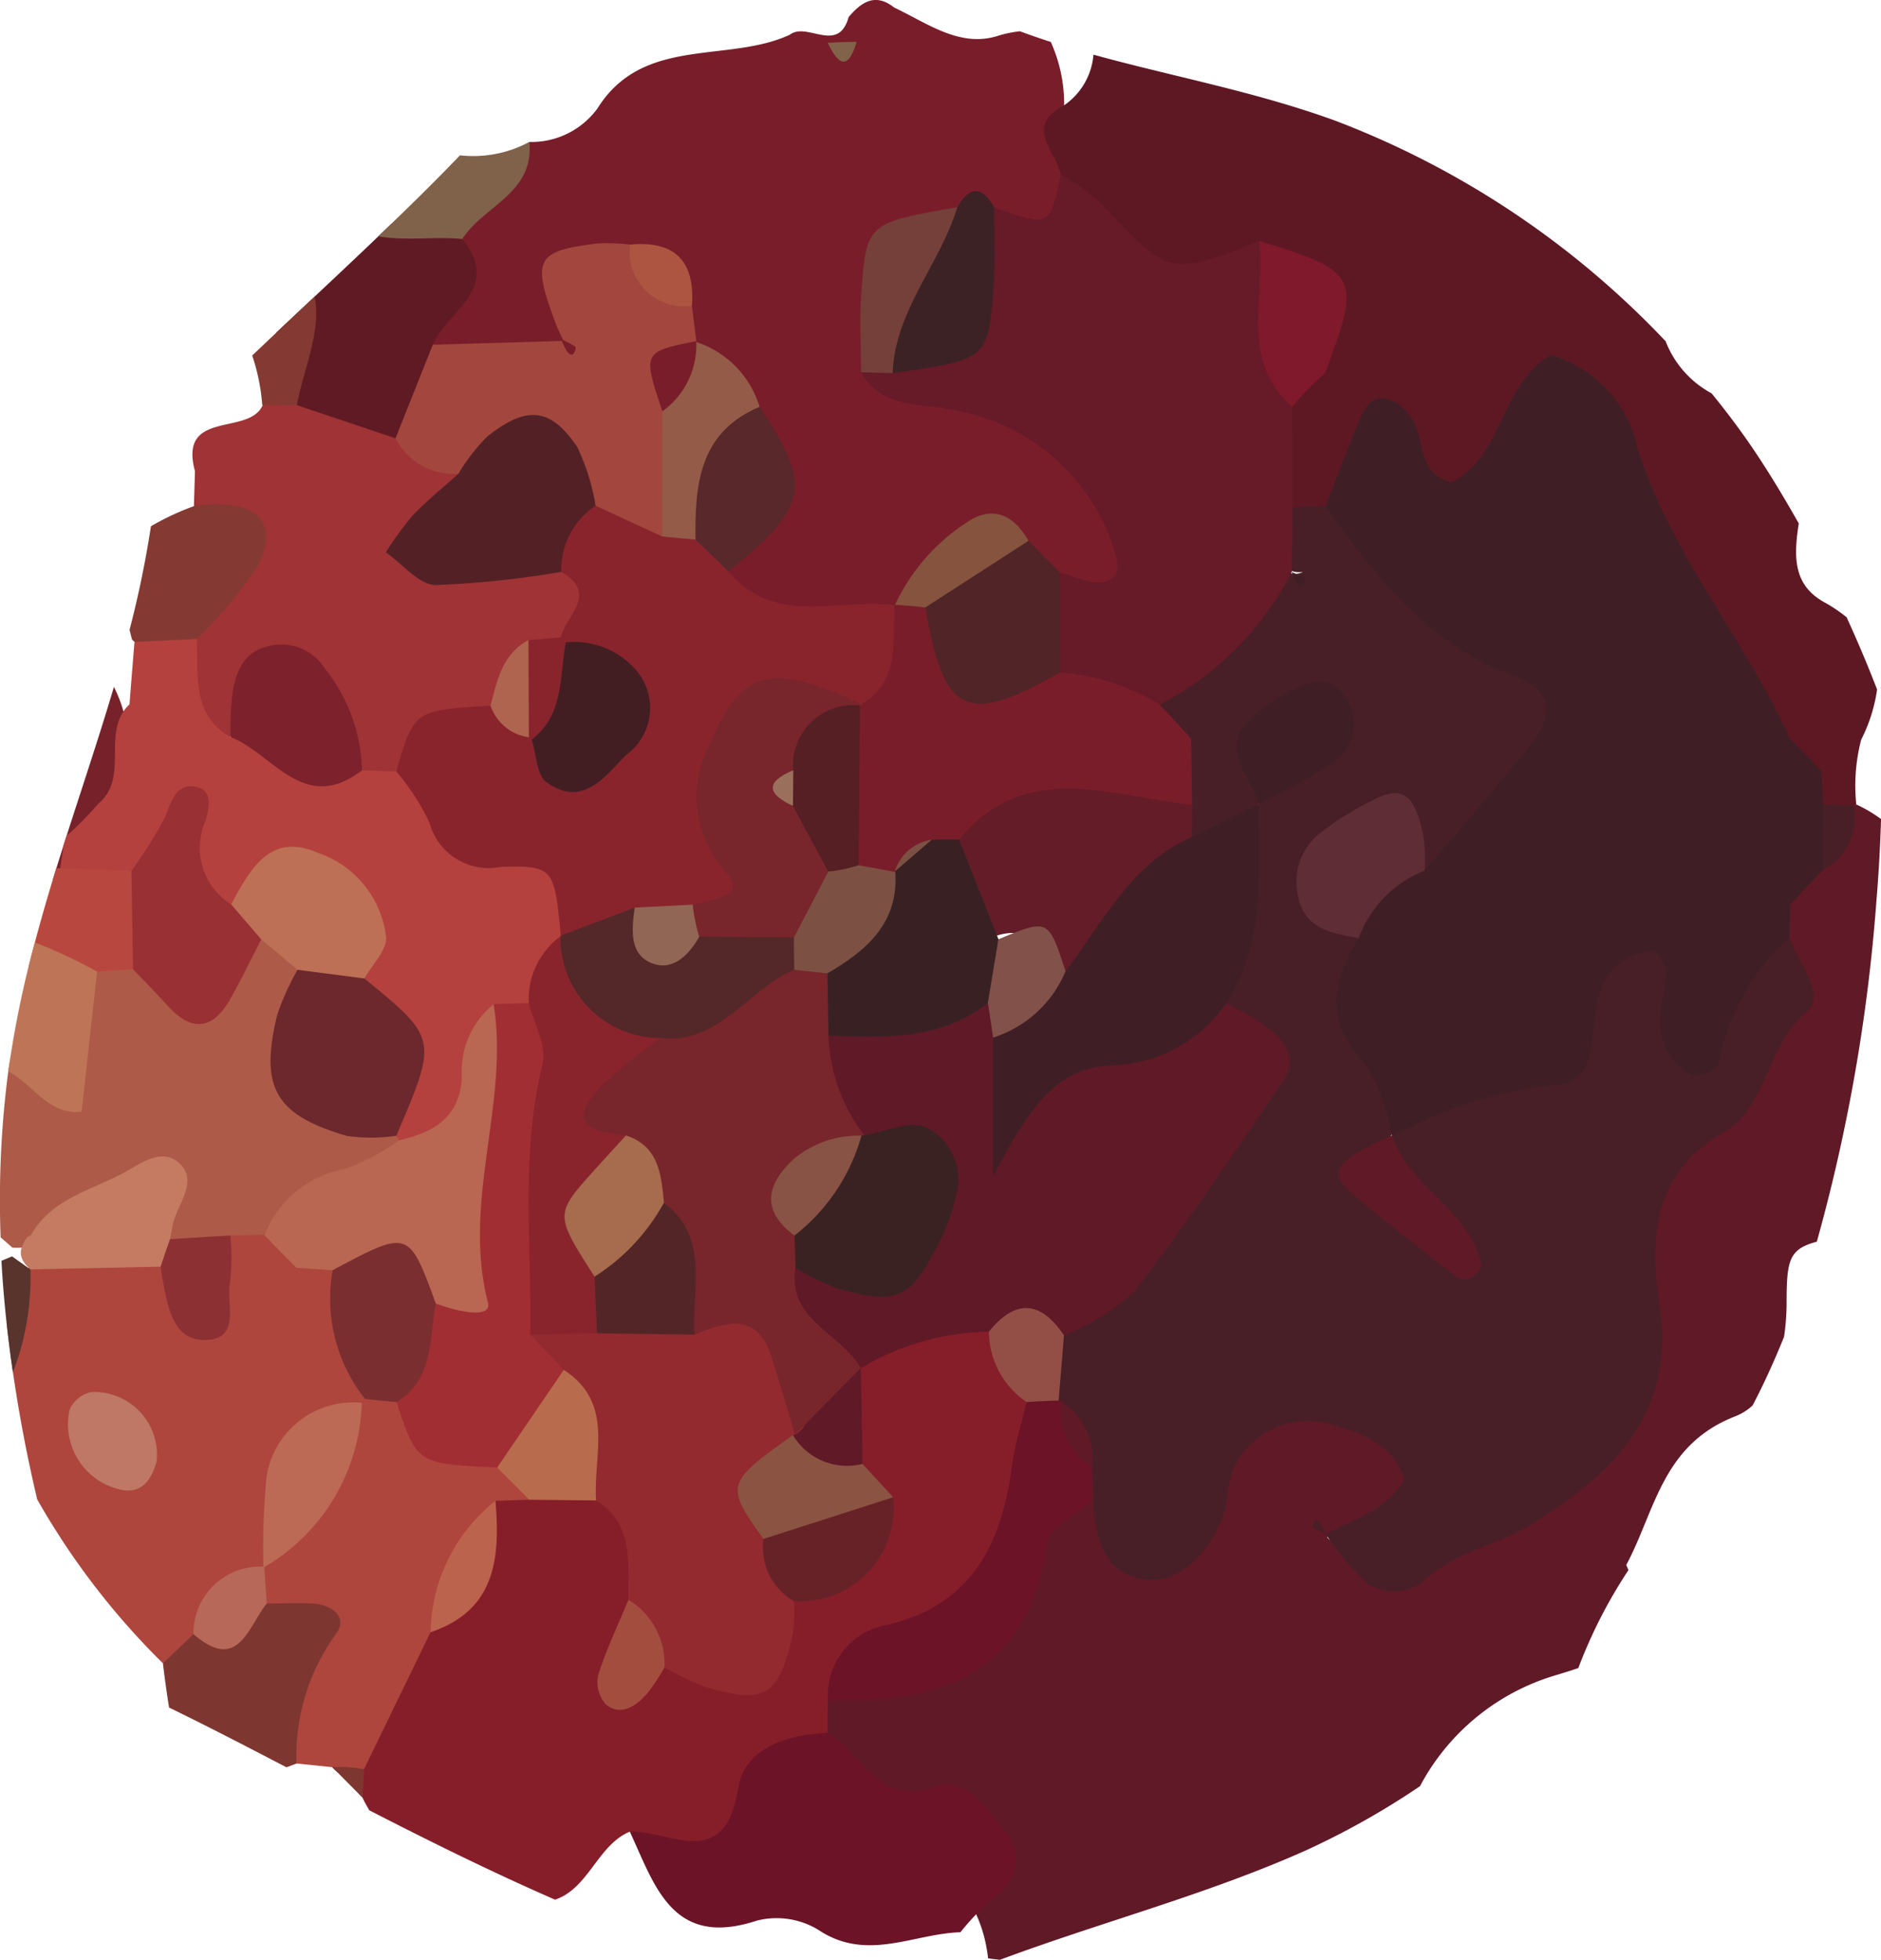 <svg id="Layer_1" data-name="Layer 1" xmlns="http://www.w3.org/2000/svg" viewBox="0 0 54.435 56.714">
  <defs>
    <style>
      .cls-1 {
        fill: #601927;
      }

      .cls-2 {
        fill: #5e1824;
      }

      .cls-3 {
        fill: #7a1d2a;
      }

      .cls-4 {
        fill: #861e2a;
      }

      .cls-5 {
        fill: #ae463e;
      }

      .cls-6 {
        fill: #9f3335;
      }

      .cls-7 {
        fill: #ad5a48;
      }

      .cls-8 {
        fill: #601a24;
      }

      .cls-9 {
        fill: #7e3730;
      }

      .cls-10 {
        fill: #843a33;
      }

      .cls-11 {
        fill: #77222b;
      }

      .cls-12 {
        fill: #806149;
      }

      .cls-13 {
        fill: #b8483f;
      }

      .cls-14 {
        fill: #58342d;
      }

      .cls-15 {
        fill: #481f26;
      }

      .cls-16 {
        fill: #3f1f25;
      }

      .cls-17 {
        fill: #6c1327;
      }

      .cls-18 {
        fill: #671a27;
      }

      .cls-19 {
        fill: #80192b;
      }

      .cls-20 {
        fill: #89242d;
      }

      .cls-21 {
        fill: #a3473e;
      }

      .cls-22 {
        fill: #512427;
      }

      .cls-23 {
        fill: #58282b;
      }

      .cls-24 {
        fill: #3c2225;
      }

      .cls-25 {
        fill: #744039;
      }

      .cls-26 {
        fill: #945b48;
      }

      .cls-27 {
        fill: #86533f;
      }

      .cls-28 {
        fill: #ae5542;
      }

      .cls-29 {
        fill: #81634a;
      }

      .cls-30 {
        fill: #922a30;
      }

      .cls-31 {
        fill: #8b5342;
      }

      .cls-32 {
        fill: #672228;
      }

      .cls-33 {
        fill: #b86c4d;
      }

      .cls-34 {
        fill: #a34d3e;
      }

      .cls-35 {
        fill: #934f46;
      }

      .cls-36 {
        fill: #bc634e;
      }

      .cls-37 {
        fill: #b96653;
      }

      .cls-38 {
        fill: #7b2e30;
      }

      .cls-39 {
        fill: #c47b62;
      }

      .cls-40 {
        fill: #bc6a55;
      }

      .cls-41 {
        fill: #bf7865;
      }

      .cls-42 {
        fill: #8c3033;
      }

      .cls-43 {
        fill: #b76858;
      }

      .cls-44 {
        fill: #b4413d;
      }

      .cls-45 {
        fill: #532125;
      }

      .cls-46 {
        fill: #7d222c;
      }

      .cls-47 {
        fill: #ae644e;
      }

      .cls-48 {
        fill: #6c282c;
      }

      .cls-49 {
        fill: #993033;
      }

      .cls-50 {
        fill: #bd7055;
      }

      .cls-51 {
        fill: #be7557;
      }

      .cls-52 {
        fill: #a12e33;
      }

      .cls-53 {
        fill: #631c28;
      }

      .cls-54 {
        fill: #5f2d36;
      }

      .cls-55 {
        fill: #78252c;
      }

      .cls-56 {
        fill: #542728;
      }

      .cls-57 {
        fill: #421e23;
      }

      .cls-58 {
        fill: #926654;
      }

      .cls-59 {
        fill: #392123;
      }

      .cls-60 {
        fill: #3b2222;
      }

      .cls-61 {
        fill: #825149;
      }

      .cls-62 {
        fill: #542527;
      }

      .cls-63 {
        fill: #551f23;
      }

      .cls-64 {
        fill: #7c5143;
      }

      .cls-65 {
        fill: #9a705d;
      }

      .cls-66 {
        fill: #a76b4e;
      }

      .cls-67 {
        fill: #885244;
      }
    </style>
  </defs>
  <g>
    <path class="cls-1" d="M-485.458,160.611a1.6,1.6,0,0,0,.481-.307c.331-.633.632-1.298.909-1.984a6.633,6.633,0,0,0,.074-.974c.002-1.247.066-1.565.875-1.78a50.671,50.671,0,0,0,1.721-9.815c.066-.796.113-1.603.137-2.415a4.049,4.049,0,0,0-.716-.424c-.171.096-.343.192-.51.292a10.532,10.532,0,0,0-1.154,1.349c-.113.165-.238.325-.351.487a4.904,4.904,0,0,0-.544,1.095,6.589,6.589,0,0,0-.228,1.239c-.107,3.255-4.078,4.852-3.851,7.978.423,5.816-3.121,7.75-7.735,9.002-.276-.258-.702.112-.943-.24.417-.245.753.293,1.151.122,1.536-.595,2.562-1.505,1.129-3.073a3.402,3.402,0,0,0-5.012-.426c-1.203.914-1.53,3.449-3.935,2.085-3.376.912-4.013,5.557-7.884,5.784a2.116,2.116,0,0,0-.289,1.259c1.213,2.513,4.687,3.261,5.03,6.439.116.021.227.029.341.045,2.928-1.093,5.952-1.875,8.829-3.155a22.791,22.791,0,0,0,3.329-1.87,6.546,6.546,0,0,1,3.863-3.192c.234-.07.479-.144.72-.228a14.25,14.25,0,0,1,1.45-2.834c-.022-.049-.038-.095-.064-.146C-487.79,163.345-487.599,161.431-485.458,160.611Z" transform="translate(535.697 -119.632)"/>
    <path class="cls-2" d="M-481.375,139.587c-.272-.709-.569-1.405-.882-2.091a4.348,4.348,0,0,0-.651-.438c-.914-.507-.877-1.349-.734-2.278-.409-.723-.835-1.435-1.295-2.119-.377-.56-.79-1.108-1.226-1.645a2.901,2.901,0,0,1-1.332-1.509,25.781,25.781,0,0,0-9.575-6.388c-2.326-.843-4.688-1.271-6.983-1.905a1.968,1.968,0,0,1-.847,1.464c-2.303.151-.897,1.458-.731,2.373,1.397,2.142,3.029,3.824,5.932,3.108,1.077-.09,1.745.223,1.47,1.466a16.402,16.402,0,0,1-.57,1.614,4.902,4.902,0,0,0-.269,1.187,2.129,2.129,0,0,0,1.004,2.168,1.998,1.998,0,0,0,1.222-.223c1.178-1.591,2.834.788,3.876-.366,3.35-3.709,3.814-.256,4.836,1.856a33.303,33.303,0,0,0,3.051,4.835c.378.505.749,1.012,1.129,1.512a5.053,5.053,0,0,0,.831.907.895.895,0,0,0,1.082-.154l.06-.049a5.269,5.269,0,0,1,.142-1.875A4.641,4.641,0,0,0-481.375,139.587Z" transform="translate(535.697 -119.632)"/>
    <path class="cls-3" d="M-509.14,129.621a2.363,2.363,0,0,1,.928-3.228c.515-.836,1.01-.68,1.485.014.672.326,1.347.591,1.931-.168.448-.582.171-1.08-.204-1.56-.139-.676-1.08-1.391.099-2.002a4.39,4.39,0,0,0-.386-1.831q-.449-.144-.893-.309a3.327,3.327,0,0,0-.66.139c-1.097.335-2.031-.38-2.981-.826-.545-.434-.946-.16-1.316.274-.301,1.082-1.203.13-1.701.512-1.802.836-4.246.021-5.568,2.133a2.366,2.366,0,0,1-1.973.971c-.437,1.263-2.257,1.302-2.454,2.776,1.555,1.291-1.273,2.02-.409,3.219a3.329,3.329,0,0,0,3.088.459,2.583,2.583,0,0,0,1.003-.723c.359-.597.528-1.36,1.386-1.484a1.691,1.691,0,0,1,1.249.804c.19.317.38.644.59.955a18.567,18.567,0,0,1,1.582,2.437c.851,1.685-.907,3.131-.439,4.785,1.161,1.466,2.695,1.301,4.27.963,1.501-.321,2.417-2.197,4.259-1.614.548.26,1.07.588,1.635.825,3.362.125,1.942-1.949,1.378-3.304C-504.302,131.292-507.155,131.024-509.14,129.621Z" transform="translate(535.697 -119.632)"/>
    <path class="cls-4" d="M-525.012,172.02c1.724.886,3.531,1.781,5.378,2.588.973-.327,1.235-1.583,2.163-1.969,3.888,3.006,4.12-1.299,5.723-2.861q-.003-.475.011-.951c3.787-1.57,6.578-3.892,6.381-8.459a4.306,4.306,0,0,0-1.577-2.491,3.134,3.134,0,0,0-3.996.912,3.75,3.75,0,0,0-.629,2.604c.088.61.204,1.208.286,1.816-.071,1.32-1.269,1.823-1.948,2.707a3.741,3.741,0,0,1-3.013,1.493c-.304.073-.617.353-.814.302-.9-.23.002-.544.064-.733a6.913,6.913,0,0,0,.379-1.684,2.938,2.938,0,0,0-1.526-2.844,3.972,3.972,0,0,0-2.039-.239,3.817,3.817,0,0,0-1.251.514c-1.005,1.123-1.362,2.662-2.426,3.74-.885,1.216-1.806,2.413-1.818,4.023a1.86,1.86,0,0,0,.455,1.161C-525.149,171.783-525.078,171.897-525.012,172.02Z" transform="translate(535.697 -119.632)"/>
    <path class="cls-5" d="M-526.436,155.666a5.907,5.907,0,0,0-1.097-.539,2.852,2.852,0,0,0-1.167-.12,2.052,2.052,0,0,0-.902.657c-.705.841-1.345.105-2.001-.058a3.433,3.433,0,0,0-3.223.584c-.209.6-.471,1.187-.671,1.789a41.884,41.884,0,0,0,.877,5.045,21.616,21.616,0,0,0,3.636,4.741,2.224,2.224,0,0,0,1.55-.755c.538-.578,1.098-1.133,1.614-1.727a4.37,4.37,0,0,0,.563-1.048,6.009,6.009,0,0,1,2.031-3.523,2.257,2.257,0,0,0,.462-1.129,6.722,6.722,0,0,0-.806-3.026A3.306,3.306,0,0,0-526.436,155.666Z" transform="translate(535.697 -119.632)"/>
    <path class="cls-6" d="M-530.085,134.279l.03-1.011c-.483-1.802,1.567-1.007,1.96-1.911l-.013-.007a3.215,3.215,0,0,1,1.139-.646,4.419,4.419,0,0,1,3.104.947,4.311,4.311,0,0,1,1.808,1.871c-1.536,3.536,1.741,1.108,2.395,1.923,1.298.459,1.699,1.252.923,2.481a6.521,6.521,0,0,1-.827.915c-.579.547-1.128,1.133-1.752,1.639-1.028.587-1.97,1.323-3.064,1.811a1.864,1.864,0,0,1-1.179-.303c-.997-1.759-2.301-1.939-3.877-.759-1.312-.451-1.433-1.517-1.393-2.669C-531.009,137.06-528.475,136.034-530.085,134.279Z" transform="translate(535.697 -119.632)"/>
    <path class="cls-7" d="M-526.597,147.576a1.497,1.497,0,0,0-1.364-1.108c-1.235.614-2.469,1.206-3.893.69a2.638,2.638,0,0,0-1.187.327c-.978.744-.831,2.402-2.245,2.801-.043.03-.087.058-.131.088-.011.078-.027.156-.037.234a28.737,28.737,0,0,0-.225,4.832q.171.15.342.299a2.548,2.548,0,0,0,1.192-.227c1.202-.349,2.45-1.246,3.484.295a1.413,1.413,0,0,0,1.63-.421l.992-.019c1.617-.438,3.356-.683,4.061-2.563a2.063,2.063,0,0,0-.703-1.028C-526.461,150.893-526.523,149.233-526.597,147.576Z" transform="translate(535.697 -119.632)"/>
    <path class="cls-5" d="M-520.38,163.033l-.979.032c-.702,1.23-.863,2.727-1.878,3.803q-.964,1.983-1.928,3.967a.609.609,0,0,1-.917-.062l-1.036-.106c-1.508-1.258.268-3.358-1.193-4.628a.878.878,0,0,1,.259-1.068l-.022.027c1.123-1.485,1.163-3.616,2.846-4.768l.096-.113a1.087,1.087,0,0,1,1.083-.155,17.31,17.31,0,0,0,3.093,1.583C-520.452,161.921-520.053,162.338-520.38,163.033Z" transform="translate(535.697 -119.632)"/>
    <path class="cls-8" d="M-522.32,126.549a2.567,2.567,0,0,0-2.059-.432c-1.093,1.055-2.21,2.094-3.318,3.135a8.112,8.112,0,0,0,.591,2.105q1.427.479,2.855.958c1.298-.528,1.889-1.338,1.079-2.706C-522.75,128.628-521.153,127.973-522.32,126.549Z" transform="translate(535.697 -119.632)"/>
    <path class="cls-9" d="M-527.407,170.777c.096-.036.188-.07.291-.109a6.023,6.023,0,0,1,1.18-3.802c.291-.462-.181-.792-.683-.826-.45-.031-.904-.004-1.356-.002-.838-.016-1.357.73-2.123.886q-.443.422-.885.844c.06.482.118.907.179,1.28C-529.739,169.565-528.602,170.154-527.407,170.777Z" transform="translate(535.697 -119.632)"/>
    <path class="cls-10" d="M-530.085,134.279a7.706,7.706,0,0,0-1.244.582,29.498,29.498,0,0,1-.619,2.999c.026.097.043.179.073.283q.204.186.409.371a1.217,1.217,0,0,0,1.461-.392,12.077,12.077,0,0,0,1.775-2.129C-527.566,134.693-528.345,134.019-530.085,134.279Z" transform="translate(535.697 -119.632)"/>
    <path class="cls-11" d="M-533.653,145.023a3.626,3.626,0,0,0,.78-.905,7.885,7.885,0,0,0,.542-1.086,5.57,5.57,0,0,0,.315-1.192,3.939,3.939,0,0,0-.384-2.33c-.553,1.87-1.199,3.713-1.769,5.584A.919.919,0,0,0-533.653,145.023Z" transform="translate(535.697 -119.632)"/>
    <path class="cls-12" d="M-522.385,124.127c-.765.798-1.561,1.575-2.366,2.345.786.137,1.632.003,2.431.076.615-.958,2.09-1.323,1.942-2.809A3.414,3.414,0,0,1-522.385,124.127Z" transform="translate(535.697 -119.632)"/>
    <path class="cls-13" d="M-533.954,144.757l-.115.006c-.292.943-.564,1.893-.801,2.857a1.832,1.832,0,0,0,1.983.13q.52-.035,1.04-.07a2.233,2.233,0,0,0,.142-2.965A1.849,1.849,0,0,0-533.954,144.757Z" transform="translate(535.697 -119.632)"/>
    <path class="cls-10" d="M-528.398,129.92a5.88,5.88,0,0,1,.29,1.43q.501.004,1.002.008c.196-1.051.719-2.168.511-3.139Q-527.502,129.068-528.398,129.92Z" transform="translate(535.697 -119.632)"/>
    <path class="cls-14" d="M-535.349,155.991l-.306.128c.059,1.079.175,2.155.332,3.227a7.621,7.621,0,0,0,.506-2.977Q-535.082,156.18-535.349,155.991Z" transform="translate(535.697 -119.632)"/>
    <path class="cls-9" d="M-526.081,170.773a3.491,3.491,0,0,1,.916.061q-.013.411-.044.818Q-525.645,171.211-526.081,170.773Z" transform="translate(535.697 -119.632)"/>
    <path class="cls-15" d="M-498.284,134.301q.472-.017.943-.021c1.547.184,2.453,1.389,3.573,2.25,4.855,3.733,4.818,4.739-.309,8.544-.781.002-.912-1.523-1.854-.92-1.116.714-.375,1.683-.091,2.551.011,1.876,1.588,3.531.792,5.52-.565.643-.775,1.41.073,1.836.499.251-.011.359-.114-.055-.142-.569-.476-1.03-.085-1.611,1.602-2.358,4.785-2.939,6.203-5.545.262-.482,1.54-.756,1.654-.365,1.018,3.51,2.483-.63,3.589.265.214.738,1.109,1.649.48,2.181-1.161.982-1.129,2.746-2.379,3.466-2.083,1.198-2.147,3.107-1.862,4.996.489,3.246-1.468,4.974-3.776,6.394-.904.556-2.063.742-2.932,1.49a1.374,1.374,0,0,1-1.753.174,7.927,7.927,0,0,1-1.206-1.431l-.008.009c.83-.432,1.778-.694,2.29-1.589-.341-1.07-1.303-1.351-2.196-1.609a2.364,2.364,0,0,0-2.748,1.307c-.198.417-.14.951-.313,1.385-.515,1.285-1.442,2.02-2.413,1.792-1.144-.268-1.239-1.297-1.348-2.255a2.87,2.87,0,0,1-.736-.879c-.194-.556-.257-1.147-.463-1.704a8.209,8.209,0,0,1-.393-1.161,2.87,2.87,0,0,1,.596-1.765c1.837-2.857,5.777-4.679,4.448-9.085a9.17,9.17,0,0,1,1.001-5.068c.336-.541-.082.231.23-.328a2.299,2.299,0,0,0,.377-.702c.048-.368-.097-.339-.021.068.117.625.005-.24-.192.399-.453.648-.831,1.352-1.766,1.292a1.987,1.987,0,0,1-.844-.878,9.12,9.12,0,0,1-.474-1.804,8.947,8.947,0,0,1-.2-1.223,2.361,2.361,0,0,1,.27-1.174c.933-.999,1.907-1.962,2.923-2.88.444-.378.879.251,1.327.016a.673.673,0,0,1-.732-.411A1.319,1.319,0,0,1-498.284,134.301Z" transform="translate(535.697 -119.632)"/>
    <path class="cls-16" d="M-483.91,146.751a6.706,6.706,0,0,0-2.054,3.681.811.811,0,0,1-.718.322,1.358,1.358,0,0,1-.687-.581c-.492-.739-.2-1.53-.116-2.317.025-.234-.203-.68-.369-.708a1.509,1.509,0,0,0-.86.298c-1.424.825-.282,3.285-1.798,3.567a12.37,12.37,0,0,0-4.036,1.073c-.277.157-.574.278-.862.415l-.005-.008a5.797,5.797,0,0,0-.771-2.054c-1.18-1.237-.984-2.399-.188-3.662-.348-1.607.353-2.193,1.903-1.95.997-1.175,2.016-2.331,2.982-3.53.812-1.008.74-1.681-.437-2.117-2.491-.922-3.966-2.875-5.414-4.899.351-.888.677-1.787,1.062-2.661.296-.671.912-.594,1.416.094.434.592.144,1.626,1.172,1.877,1.51-.769,1.401-2.832,2.871-3.686a3.566,3.566,0,0,1,2.495,2.638c.962,3.125,3.121,5.555,4.419,8.456q.471.466.918.954.032.476.053.952a1.301,1.301,0,0,1-.012,1.913l-.01.014c-.33.308-.617.656-.936.974Q-483.892,146.279-483.91,146.751Z" transform="translate(535.697 -119.632)"/>
    <path class="cls-17" d="M-517.471,172.638c1.192-.024,2.758,1.171,3.139-1.264.182-1.159,1.417-1.542,2.584-1.596.987.613,1.447,2.135,3.138,1.55.814-.281,1.396.572,1.886,1.184a1.242,1.242,0,0,1-.206,2.019,8.235,8.235,0,0,0-.973,1.019c-1.366.041-2.713.868-4.114-.071a2.326,2.326,0,0,0-1.777-.265C-516.248,176.021-516.744,174.199-517.471,172.638Z" transform="translate(535.697 -119.632)"/>
    <path class="cls-17" d="M-504.094,162.111q.022.475.019.95c-.456.399-1.249.75-1.313,1.204-.538,3.786-3.038,4.707-6.348,4.563a2.062,2.062,0,0,1,1.539-2.135c2.583-.535,3.48-2.318,3.788-4.655.081-.617.278-1.219.421-1.828a.568.568,0,0,1,.927-.045l.08.028C-504.47,160.731-504.658,161.595-504.094,162.111Z" transform="translate(535.697 -119.632)"/>
    <path class="cls-15" d="M-482.945,144.819q.006-.957.012-1.913.45.01.897.054A1.773,1.773,0,0,1-482.945,144.819Z" transform="translate(535.697 -119.632)"/>
    <path class="cls-15" d="M-497.338,164.02c-.133-.071-.388-.169-.379-.209.07-.316.215-.239.371.218Z" transform="translate(535.697 -119.632)"/>
    <path class="cls-15" d="M-483.891,145.807q.468-.487.936-.974Q-483.424,145.32-483.891,145.807Z" transform="translate(535.697 -119.632)"/>
    <path class="cls-18" d="M-498.315,136.185a8.831,8.831,0,0,1-3.818,3.835,2.666,2.666,0,0,1-3.313-1.035,2.314,2.314,0,0,1,.421-2.782c.444.101.94.374,1.319.26.522-.158.332-.695.186-1.118a5.893,5.893,0,0,0-4.364-3.802c-1.008-.282-2.23.01-2.895-1.137.312-.288.633-.564.961-.833,1.892-.631,1.561-2.896,2.892-3.937,1.609.568,1.609.568,1.925-.955a6.788,6.788,0,0,1,1.145.811c1.988,2.128,1.978,2.137,4.604,1.117,1.455,1.372.911,3.139.948,4.792q.009,1.451.019,2.901-.014.942-.029,1.883Z" transform="translate(535.697 -119.632)"/>
    <path class="cls-19" d="M-498.303,131.4c-1.541-1.355-.759-3.17-.948-4.792,2.876.877,2.953,1.032,1.9,3.816a9.162,9.162,0,0,0-.95.974Z" transform="translate(535.697 -119.632)"/>
    <path class="cls-15" d="M-482.987,141.954q-.459-.477-.918-.954Q-483.446,141.477-482.987,141.954Z" transform="translate(535.697 -119.632)"/>
    <path class="cls-18" d="M-498.301,131.397q.475-.487.95-.973Q-497.826,130.91-498.301,131.397Z" transform="translate(535.697 -119.632)"/>
    <path class="cls-20" d="M-524.228,141.957c.512-1.771.512-1.771,2.724-1.902a2.246,2.246,0,0,1,1.058.209,9.035,9.035,0,0,0,1.005.401c1.764-.522.408-1.318.181-2.005-.072-.195-.138-.391-.204-.586.142-.63,1.102-1.256.01-1.892-.743-.906-.416-1.619.404-2.244a3.834,3.834,0,0,1,2.607.115,6.021,6.021,0,0,1,1.203.52c.528.404,1.005.834.626,1.597,1.344,1.618,3.189.759,4.816.975q.22.266.441.531c.361,1.262.185,2.271-1.261,2.687-2.324.017-4.159.581-3.24,3.497.462,1.464.285,2.396-1.282,2.825a11.689,11.689,0,0,1-1.922.327,4.041,4.041,0,0,1-2.508-.248C-521.272,145.311-524.843,145.657-524.228,141.957Z" transform="translate(535.697 -119.632)"/>
    <path class="cls-21" d="M-516.538,135.155l-1.922-.889c-1.138-1.104-2.568-.955-3.971-.924a1.88,1.88,0,0,1-1.819-1.026q.538-1.355,1.078-2.707,1.868-.054,3.734-.11l.035-.035c-.065-.14-.138-.277-.193-.421-.724-1.916-.609-2.149,1.209-2.367a5.703,5.703,0,0,1,.924.035q.914.866,1.789,1.772.066.525.131,1.05c-.036.176-.071.353-.099.53a10.933,10.933,0,0,0,.073,2.239A3.351,3.351,0,0,1-516.538,135.155Z" transform="translate(535.697 -119.632)"/>
    <path class="cls-22" d="M-505.024,136.202q.007,1.441.014,2.883c-.064,1.853-1.377,1.803-2.626,1.608-1.61-.252-1.731-1.518-1.67-2.826.665-1.46,1.323-2.932,3.375-2.586Z" transform="translate(535.697 -119.632)"/>
    <path class="cls-23" d="M-514.614,136.169q-.476-.46-.953-.92c-.707-1.919-.974-3.625,1.852-3.842C-512.184,133.695-512.296,134.288-514.614,136.169Z" transform="translate(535.697 -119.632)"/>
    <path class="cls-24" d="M-506.925,125.635c-.003.768.039,1.54-.018,2.304-.158,2.102-.175,2.1-2.923,2.489-.86-2.179.235-3.594,1.873-4.799C-507.634,125.001-507.278,125.006-506.925,125.635Z" transform="translate(535.697 -119.632)"/>
    <path class="cls-25" d="M-507.993,125.629c-.496,1.65-1.804,2.983-1.872,4.799q-.457-.005-.913-.023c-.002-.749-.05-1.501.003-2.246C-510.627,126.083-510.61,126.084-507.993,125.629Z" transform="translate(535.697 -119.632)"/>
    <path class="cls-26" d="M-513.715,131.407c-1.75.735-1.875,2.253-1.853,3.842q-.485-.046-.971-.093.005-1.81.011-3.618c.48-.604.215-1.567.98-2.034l.005.028A2.831,2.831,0,0,1-513.715,131.407Z" transform="translate(535.697 -119.632)"/>
    <path class="cls-27" d="M-505.932,135.282q-1.493.965-2.987,1.929-.504.614-.894-.078l.014.011a5.724,5.724,0,0,1,2.031-2.361C-506.996,134.232-506.379,134.509-505.932,135.282Z" transform="translate(535.697 -119.632)"/>
    <path class="cls-28" d="M-515.673,128.483a1.58,1.58,0,0,1-1.789-1.773C-516.161,126.591-515.578,127.195-515.673,128.483Z" transform="translate(535.697 -119.632)"/>
    <path class="cls-29" d="M-511.743,120.871q.419-.027.837-.028C-511.158,121.696-511.443,121.506-511.743,120.871Z" transform="translate(535.697 -119.632)"/>
    <path class="cls-1" d="M-500.221,148.677c1.566.72,2.172,1.454,1.683,2.182-1.403,2.092-2.817,4.183-4.355,6.176a6.832,6.832,0,0,1-2.013,1.241,6.275,6.275,0,0,1-2.172-.106,7.469,7.469,0,0,0-3.705,1.055c-.223-.012-.446-.023-.67-.032-1.438-.598-2.317-1.426-1.257-3.053,1.963-.639,4.95-.88,1.408-3.652-.918-.912-1.32-1.915-.549-3.122a6.077,6.077,0,0,1,4.769-.987,2.237,2.237,0,0,1,.776,1.075c.096.465-.212,1.066-.039,1.35.237.39.232-.233.4-.352A9.607,9.607,0,0,1-500.221,148.677Z" transform="translate(535.697 -119.632)"/>
    <path class="cls-30" d="M-512.722,165.972a4.907,4.907,0,0,1-.028.92c-.392,1.807-.778,2.061-2.468,1.581a8.179,8.179,0,0,1-1.249-.589c-.862-.377-.475-1.421-1.043-1.955-.021-1.053.172-2.176-.937-2.875-1.02-.84-1.199-2.163-1.859-3.214a1.761,1.761,0,0,1-.083-1.831,3.523,3.523,0,0,1,1.79-.751c.857-.117,1.723-.147,2.585-.222,2.566-.527,3.299,1.244,3.935,3.134a3.572,3.572,0,0,1-.197,1.16,4.191,4.191,0,0,0-.67,2.554A6.365,6.365,0,0,1-512.722,165.972Z" transform="translate(535.697 -119.632)"/>
    <path class="cls-31" d="M-513.602,164.168c-1.115-1.544-1.09-1.632.852-3.004a2.564,2.564,0,0,1,2.015.833q.443.482.886.965C-510.874,164.067-511.902,165.162-513.602,164.168Z" transform="translate(535.697 -119.632)"/>
    <path class="cls-32" d="M-513.602,164.168q1.877-.602,3.753-1.206a2.707,2.707,0,0,1-2.872,3.009A1.801,1.801,0,0,1-513.602,164.168Z" transform="translate(535.697 -119.632)"/>
    <path class="cls-33" d="M-519.381,159.275c1.493.968.842,2.465.934,3.779q-.966-.01-1.933-.021-.464-.466-.929-.932C-522.009,160.244-520.517,159.881-519.381,159.275Z" transform="translate(535.697 -119.632)"/>
    <path class="cls-34" d="M-517.509,165.929a2.166,2.166,0,0,1,1.042,1.955,5.804,5.804,0,0,1-.522.783c-.313.342-.733.634-1.165.299a.965.965,0,0,1-.232-.852C-518.154,167.367-517.81,166.655-517.509,165.929Z" transform="translate(535.697 -119.632)"/>
    <path class="cls-35" d="M-507.078,158.169c.772-.954,1.494-.898,2.171.106q-.076.944-.154,1.888-.465.012-.927.044A2.486,2.486,0,0,1-507.078,158.169Z" transform="translate(535.697 -119.632)"/>
    <path class="cls-36" d="M-523.237,166.868a4.96,4.96,0,0,1,1.878-3.803C-521.223,164.709-521.341,166.227-523.237,166.868Z" transform="translate(535.697 -119.632)"/>
    <path class="cls-1" d="M-510.736,161.997a1.826,1.826,0,0,1-2.014-.833l.064-.02c.857-.419-.026-2.559,1.9-1.919l.002-0Z" transform="translate(535.697 -119.632)"/>
    <path class="cls-37" d="M-528.038,155.366a3.093,3.093,0,0,1,2.342-1.91,6.457,6.457,0,0,0,1.548-.824c.782-1.493.211-4.035,3.052-3.935,1.722,2.705.313,5.586.4,8.378.032,1.017-.89,1.639-2.07,1.169-1.095-.619-2.17-1.287-3.303-1.852l-1.049-.071q-.469-.467-.927-.944Z" transform="translate(535.697 -119.632)"/>
    <path class="cls-38" d="M-526.069,156.391c2.202-1.176,2.202-1.176,2.984.965.464,1.286.973,2.589-1.135,2.852q-.456-.041-.911-.09A4.663,4.663,0,0,1-526.069,156.391Z" transform="translate(535.697 -119.632)"/>
    <path class="cls-39" d="M-534.812,155.394c.577-1.047,1.708-1.305,2.654-1.799.504-.263,1.161-.81,1.689-.261.488.507-.076,1.132-.218,1.7-.038.151-.059.306-.088.459a.528.528,0,0,1-.273.796q-1.884.04-3.767.079l.018.014q-.392-.324-.268-.655Q-534.941,155.394-534.812,155.394Z" transform="translate(535.697 -119.632)"/>
    <path class="cls-40" d="M-525.227,160.23a5.69,5.69,0,0,1-2.846,4.768,20.687,20.687,0,0,1,.062-2.303A2.535,2.535,0,0,1-525.227,160.23Z" transform="translate(535.697 -119.632)"/>
    <path class="cls-41" d="M-531.167,161.943c-.139.467-.382.875-.926.82a1.94,1.94,0,0,1-1.591-2.332.877.877,0,0,1,.623-.511A1.812,1.812,0,0,1-531.167,161.943Z" transform="translate(535.697 -119.632)"/>
    <path class="cls-42" d="M-531.049,156.29q.131-.4.272-.797.875-.054,1.747-.108a6.444,6.444,0,0,1-.008,1.339c-.131.623.358,1.714-.786,1.686-.855-.021-1.012-.942-1.155-1.678C-531.008,156.586-531.026,156.437-531.049,156.29Z" transform="translate(535.697 -119.632)"/>
    <path class="cls-43" d="M-527.976,166.037c-.549.674-.819,2.013-2.122.886a1.927,1.927,0,0,1,2.046-1.951Q-528.014,165.504-527.976,166.037Z" transform="translate(535.697 -119.632)"/>
    <path class="cls-7" d="M-528.045,155.376l.927.944Q-527.582,155.848-528.045,155.376Z" transform="translate(535.697 -119.632)"/>
    <path class="cls-44" d="M-521.21,144.719a1.769,1.769,0,0,1-2.059-1.286,6.976,6.976,0,0,0-.958-1.475q-.497-.017-.995-.034c-1.267-.322-2.33-1.454-3.803-.962-1.148-.663-.919-1.801-.979-2.839q-.901.044-1.802.088-.073.902-.144,1.805c-.842.791.026,2.123-.914,2.883l-.012.016a8.755,8.755,0,0,1-.896.907c-.027.085-.053.17-.08.254-.036.227-.071.454-.1.682q1.031.04,2.059.078c1.521-.944,1.486,1.195,2.5,1.257,1.885-.583,3.576-.788,3.775,1.927.76,1.402.771,3.035,1.391,4.481l.08.13c1.006-.225,1.776-.675,1.816-1.852a2.475,2.475,0,0,1,.923-2.086.908.908,0,0,0,1.091.246,2.559,2.559,0,0,0,.876-1.607c-.01-.208-.018-.416-.027-.624C-519.657,144.758-519.659,144.675-521.21,144.719Z" transform="translate(535.697 -119.632)"/>
    <path class="cls-45" d="M-522.431,133.342a5.616,5.616,0,0,1,.827-1.07c1.14-.911,1.84-.853,2.611.295a6.21,6.21,0,0,1,.532,1.699,2.241,2.241,0,0,0-.994,1.916,27.639,27.639,0,0,1-3.636.38c-.485-.007-.96-.613-1.44-.946a9.611,9.611,0,0,1,.772-1.062C-523.347,134.121-522.876,133.744-522.431,133.342Z" transform="translate(535.697 -119.632)"/>
    <path class="cls-46" d="M-525.222,141.923c-1.676,1.297-2.575-.485-3.803-.961a8.918,8.918,0,0,1,.069-1.365c.12-.605.369-1.158,1.094-1.279a1.483,1.483,0,0,1,1.565.659A4.892,4.892,0,0,1-525.222,141.923Z" transform="translate(535.697 -119.632)"/>
    <path class="cls-47" d="M-520.392,140.969a1.38,1.38,0,0,1-1.111-.914c.193-.733.34-1.495,1.1-1.9A1.934,1.934,0,0,1-520.392,140.969Z" transform="translate(535.697 -119.632)"/>
    <path class="cls-20" d="M-520.392,140.969q-.005-1.408-.011-2.815.47-.029.939-.08l.143.148c.66,1.285.952,2.44-.988,2.812Z" transform="translate(535.697 -119.632)"/>
    <path class="cls-48" d="M-525.149,147.951c2.122,1.74,2.122,1.74.92,4.55a5.014,5.014,0,0,1-1.427.005c-2.081-.609-2.528-1.398-2.019-3.504a7.493,7.493,0,0,1,.588-1.304A1.228,1.228,0,0,1-525.149,147.951Z" transform="translate(535.697 -119.632)"/>
    <path class="cls-49" d="M-531.894,144.836a12.62,12.62,0,0,0,.95-1.511c.193-.423.293-.978.825-.935.595.048.494.575.368.996a1.936,1.936,0,0,0,.744,2.42,1.606,1.606,0,0,1,.871,1.013c-.293.566-.572,1.141-.882,1.698-.515.925-1.133,1-1.848.198-.316-.355-.654-.69-.982-1.034Q-531.87,146.258-531.894,144.836Z" transform="translate(535.697 -119.632)"/>
    <path class="cls-50" d="M-528.136,146.818q-.436-.507-.871-1.013c.536-1.003,1.129-2.1,2.496-1.497a2.931,2.931,0,0,1,1.988,2.446c.021.385-.406.794-.627,1.194q-.967-.124-1.936-.252Q-527.611,147.258-528.136,146.818Z" transform="translate(535.697 -119.632)"/>
    <path class="cls-51" d="M-535.457,150.641c.721.36,1.148,1.27,2.122,1.163q.225-2.034.448-4.055a15.503,15.503,0,0,0-1.802-.844,30.128,30.128,0,0,0-.764,3.702Z" transform="translate(535.697 -119.632)"/>
    <path class="cls-52" d="M-521.41,148.692l1.016-.031c2.544,3.186,1.572,6.388.042,9.592q.485.511.971,1.022-.964,1.414-1.928,2.826c-2.326-.106-2.326-.106-2.911-1.893,1.09-.669.938-1.83,1.134-2.853.542.206,1.642.483,1.509-.031C-522.333,154.397-520.952,151.566-521.41,148.692Z" transform="translate(535.697 -119.632)"/>
    <path class="cls-16" d="M-500.221,148.677a4.174,4.174,0,0,1-3.221,1.785c-1.567.044-2.35.979-3.513,3.206v-4.008c.693-.788.79-1.908,1.49-2.695,1.178-1.363,1.744-3.575,4.257-3.107l1.947-.944v-.001C-499.271,144.886-499.051,146.897-500.221,148.677Z" transform="translate(535.697 -119.632)"/>
    <path class="cls-3" d="M-509.812,137.133q.449.023.894.078c.532,3.12,1.184,3.433,3.907,1.875a6.616,6.616,0,0,1,2.878.935l.003.008q.456.487.903.983.015.955.03,1.91c-1.773,1.323-4.144.414-5.952,1.608a11.421,11.421,0,0,1-1.22.429,7.716,7.716,0,0,1-1.286.303c-.224.001-.446-.008-.671-.012a1.798,1.798,0,0,1-1.035-.803,4.526,4.526,0,0,1,.093-3.973c.167-.156.336-.31.505-.465C-509.635,139.318-509.872,138.176-509.812,137.133Z" transform="translate(535.697 -119.632)"/>
    <path class="cls-53" d="M-507.944,143.929c1.947-2.356,4.415-1.233,6.747-1.008q.01.469-.012.937c-1.77.774-2.569,2.46-3.65,3.882-.561-.844-1.216-1.447-2.322-.898C-507.946,146.002-508.483,145.105-507.944,143.929Z" transform="translate(535.697 -119.632)"/>
    <path class="cls-54" d="M-494.473,144.827a3.334,3.334,0,0,0-1.903,1.95c-.795-.136-1.609-.263-1.766-1.27a1.793,1.793,0,0,1,.595-1.725,8.733,8.733,0,0,1,1.601-1.004c.846-.434,1.2-.164,1.452,1.092A5.285,5.285,0,0,1-494.473,144.827Z" transform="translate(535.697 -119.632)"/>
    <path class="cls-16" d="M-499.263,142.913c-.198-.72-.957-1.381-.522-2.148a3.46,3.46,0,0,1,1.394-1.099c.531-.288,1.203-.557,1.629.148a1.337,1.337,0,0,1-.484,1.974c-.646.416-1.343.753-2.017,1.125Z" transform="translate(535.697 -119.632)"/>
    <path class="cls-1" d="M-495.411,152.502c.501,1.511,2.293,2.161,2.593,3.77-.238.409-.508.488-.811.251-.984-.772-1.975-1.537-2.933-2.342-.733-.616-.48-.984,1.145-1.687Z" transform="translate(535.697 -119.632)"/>
    <path class="cls-1" d="M-504.094,162.111a1.903,1.903,0,0,1-.888-1.92A1.966,1.966,0,0,1-504.094,162.111Z" transform="translate(535.697 -119.632)"/>
    <path class="cls-18" d="M-501.227,141.011q-.451-.491-.903-.983Q-501.678,140.519-501.227,141.011Z" transform="translate(535.697 -119.632)"/>
    <path class="cls-16" d="M-498.313,136.184c.134.075.392.175.383.22-.067.322-.219.244-.384-.218Z" transform="translate(535.697 -119.632)"/>
    <path class="cls-55" d="M-515.653,145.812c.522-.128,1.579-.237,1.003-.891a3.266,3.266,0,0,1-.462-3.843c.86-2.072,1.764-2.288,4.349-1.069l-.043.041a8.853,8.853,0,0,0-1.328,1.824c-.878.402-.662.739.068,1.048a3.857,3.857,0,0,1,.793,2.314,2.812,2.812,0,0,1-1.562,2.063,2.882,2.882,0,0,1-2.681-.231.972.972,0,0,1-.299-.814Q-515.756,145.812-515.653,145.812Z" transform="translate(535.697 -119.632)"/>
    <path class="cls-56" d="M-515.461,146.741q1.37.01,2.74.02a1.391,1.391,0,0,1,.138,1.403,4.576,4.576,0,0,1-4.428,2.355c-1.884-.572-3.29-1.46-2.464-3.793l.005-.018q1.07-.405,2.14-.809A2.125,2.125,0,0,0-515.461,146.741Z" transform="translate(535.697 -119.632)"/>
    <path class="cls-57" d="M-520.309,141.034c.945-.722.796-1.827.987-2.813a2.378,2.378,0,0,1,2.05.822,1.685,1.685,0,0,1-.315,2.447c-.614.625-1.257,1.53-2.294.779C-520.17,142.059-520.174,141.456-520.309,141.034Z" transform="translate(535.697 -119.632)"/>
    <path class="cls-58" d="M-515.461,146.741c-.316.56-.804,1.026-1.422.745-.614-.279-.523-.99-.447-1.588q.841-.042,1.678-.086A5.274,5.274,0,0,0-515.461,146.741Z" transform="translate(535.697 -119.632)"/>
    <path class="cls-3" d="M-515.548,129.503a2.364,2.364,0,0,1-.98,2.033C-517.1,129.82-517.1,129.82-515.548,129.503Z" transform="translate(535.697 -119.632)"/>
    <path class="cls-3" d="M-519.403,129.464c.13.08.381.185.371.234-.069.322-.229.251-.406-.199Z" transform="translate(535.697 -119.632)"/>
    <path class="cls-55" d="M-516.58,149.671c1.719.183,2.529-1.416,3.87-1.974a.896.896,0,0,1,1.205.017,1.521,1.521,0,0,1-.217,1.889,5.011,5.011,0,0,0,1.036,2.883c-.08.17-.159.339-.234.512a4.059,4.059,0,0,0-1.212,2.391,1.516,1.516,0,0,1-.547.934c-.233,1.53,1.334,1.889,1.892,2.904q-.95.959-1.9,1.919c-.225-.743-.445-1.488-.676-2.229-.414-1.329-1.314-1.035-2.236-.661-.971-.855-1.103-2.111-1.557-3.211a4.638,4.638,0,0,0-1.527-1.747C-521.108,150.277-517.748,150.612-516.58,149.671Z" transform="translate(535.697 -119.632)"/>
    <path class="cls-59" d="M-511.722,149.603q-.014-.902-.028-1.804c.126-1.33,1.082-2.105,1.962-2.932l-.018-.01a3.985,3.985,0,0,1,1.072-.924q.395-.017.79-.005.571,1.444,1.142,2.886a1.198,1.198,0,0,1-.305,1.838C-508.486,149.746-510.106,149.663-511.722,149.603Z" transform="translate(535.697 -119.632)"/>
    <path class="cls-60" d="M-512.678,156.322q-.006-.467-.028-.934c-.043-1.425.917-2.178,1.938-2.89l.081-.012c.594-.099,1.274-.428,1.762-.245a1.683,1.683,0,0,1,.895,1.982,5.919,5.919,0,0,1-.685,1.732c-.674,1.264-1.095,1.418-2.697.984A7.281,7.281,0,0,1-512.678,156.322Z" transform="translate(535.697 -119.632)"/>
    <path class="cls-61" d="M-507.108,148.653q.151-.919.304-1.838c1.448-.599,1.448-.599,1.943.924a3.372,3.372,0,0,1-2.096,1.92Q-507.032,149.156-507.108,148.653Z" transform="translate(535.697 -119.632)"/>
    <path class="cls-20" d="M-516.58,149.671a13.565,13.565,0,0,0-1.809,1.488c-.979,1.124-.024,1.223.806,1.332.671,1.382-.916,2.635-.221,4.021a2.242,2.242,0,0,1-.617,1.705q-.966.018-1.932.037c.046-2.61-.289-5.23.358-7.826.13-.523-.253-1.174-.399-1.766a2.258,2.258,0,0,1,.919-1.936A2.889,2.889,0,0,0-516.58,149.671Z" transform="translate(535.697 -119.632)"/>
    <path class="cls-62" d="M-518.421,158.216l-.07-1.638a2.217,2.217,0,0,1,2.009-2.142c1.343,1.03.797,2.498.884,3.819Q-517.009,158.235-518.421,158.216Z" transform="translate(535.697 -119.632)"/>
    <path class="cls-63" d="M-512.739,141.921a1.738,1.738,0,0,1,1.932-1.872q-.021,2.31-.041,4.62a.527.527,0,0,1-.879.187q-.511-.95-1.023-1.9a.688.688,0,0,1-.206-.691Q-512.845,141.921-512.739,141.921Z" transform="translate(535.697 -119.632)"/>
    <path class="cls-64" d="M-511.726,144.856a4.403,4.403,0,0,0,.879-.185q.529.097,1.059.197c.1,1.481-.833,2.271-1.962,2.931q-.48-.049-.96-.101-.013-.468-.01-.936Q-512.224,145.808-511.726,144.856Z" transform="translate(535.697 -119.632)"/>
    <path class="cls-64" d="M-508.734,143.933q-.536.462-1.072.924A1.334,1.334,0,0,1-508.734,143.933Z" transform="translate(535.697 -119.632)"/>
    <path class="cls-65" d="M-512.739,141.921q-.005.516-.01,1.033C-513.51,142.603-513.548,142.258-512.739,141.921Z" transform="translate(535.697 -119.632)"/>
    <path class="cls-66" d="M-516.482,154.436a5.882,5.882,0,0,1-2.009,2.141c-1.155-1.801-1.155-1.801-.013-3.074.305-.339.614-.675.921-1.012C-516.622,152.803-516.564,153.627-516.482,154.436Z" transform="translate(535.697 -119.632)"/>
    <path class="cls-67" d="M-510.768,152.498a5.533,5.533,0,0,1-1.938,2.89c-.925-.692-.853-1.412-.074-2.168A2.906,2.906,0,0,1-510.768,152.498Z" transform="translate(535.697 -119.632)"/>
  </g>
</svg>
